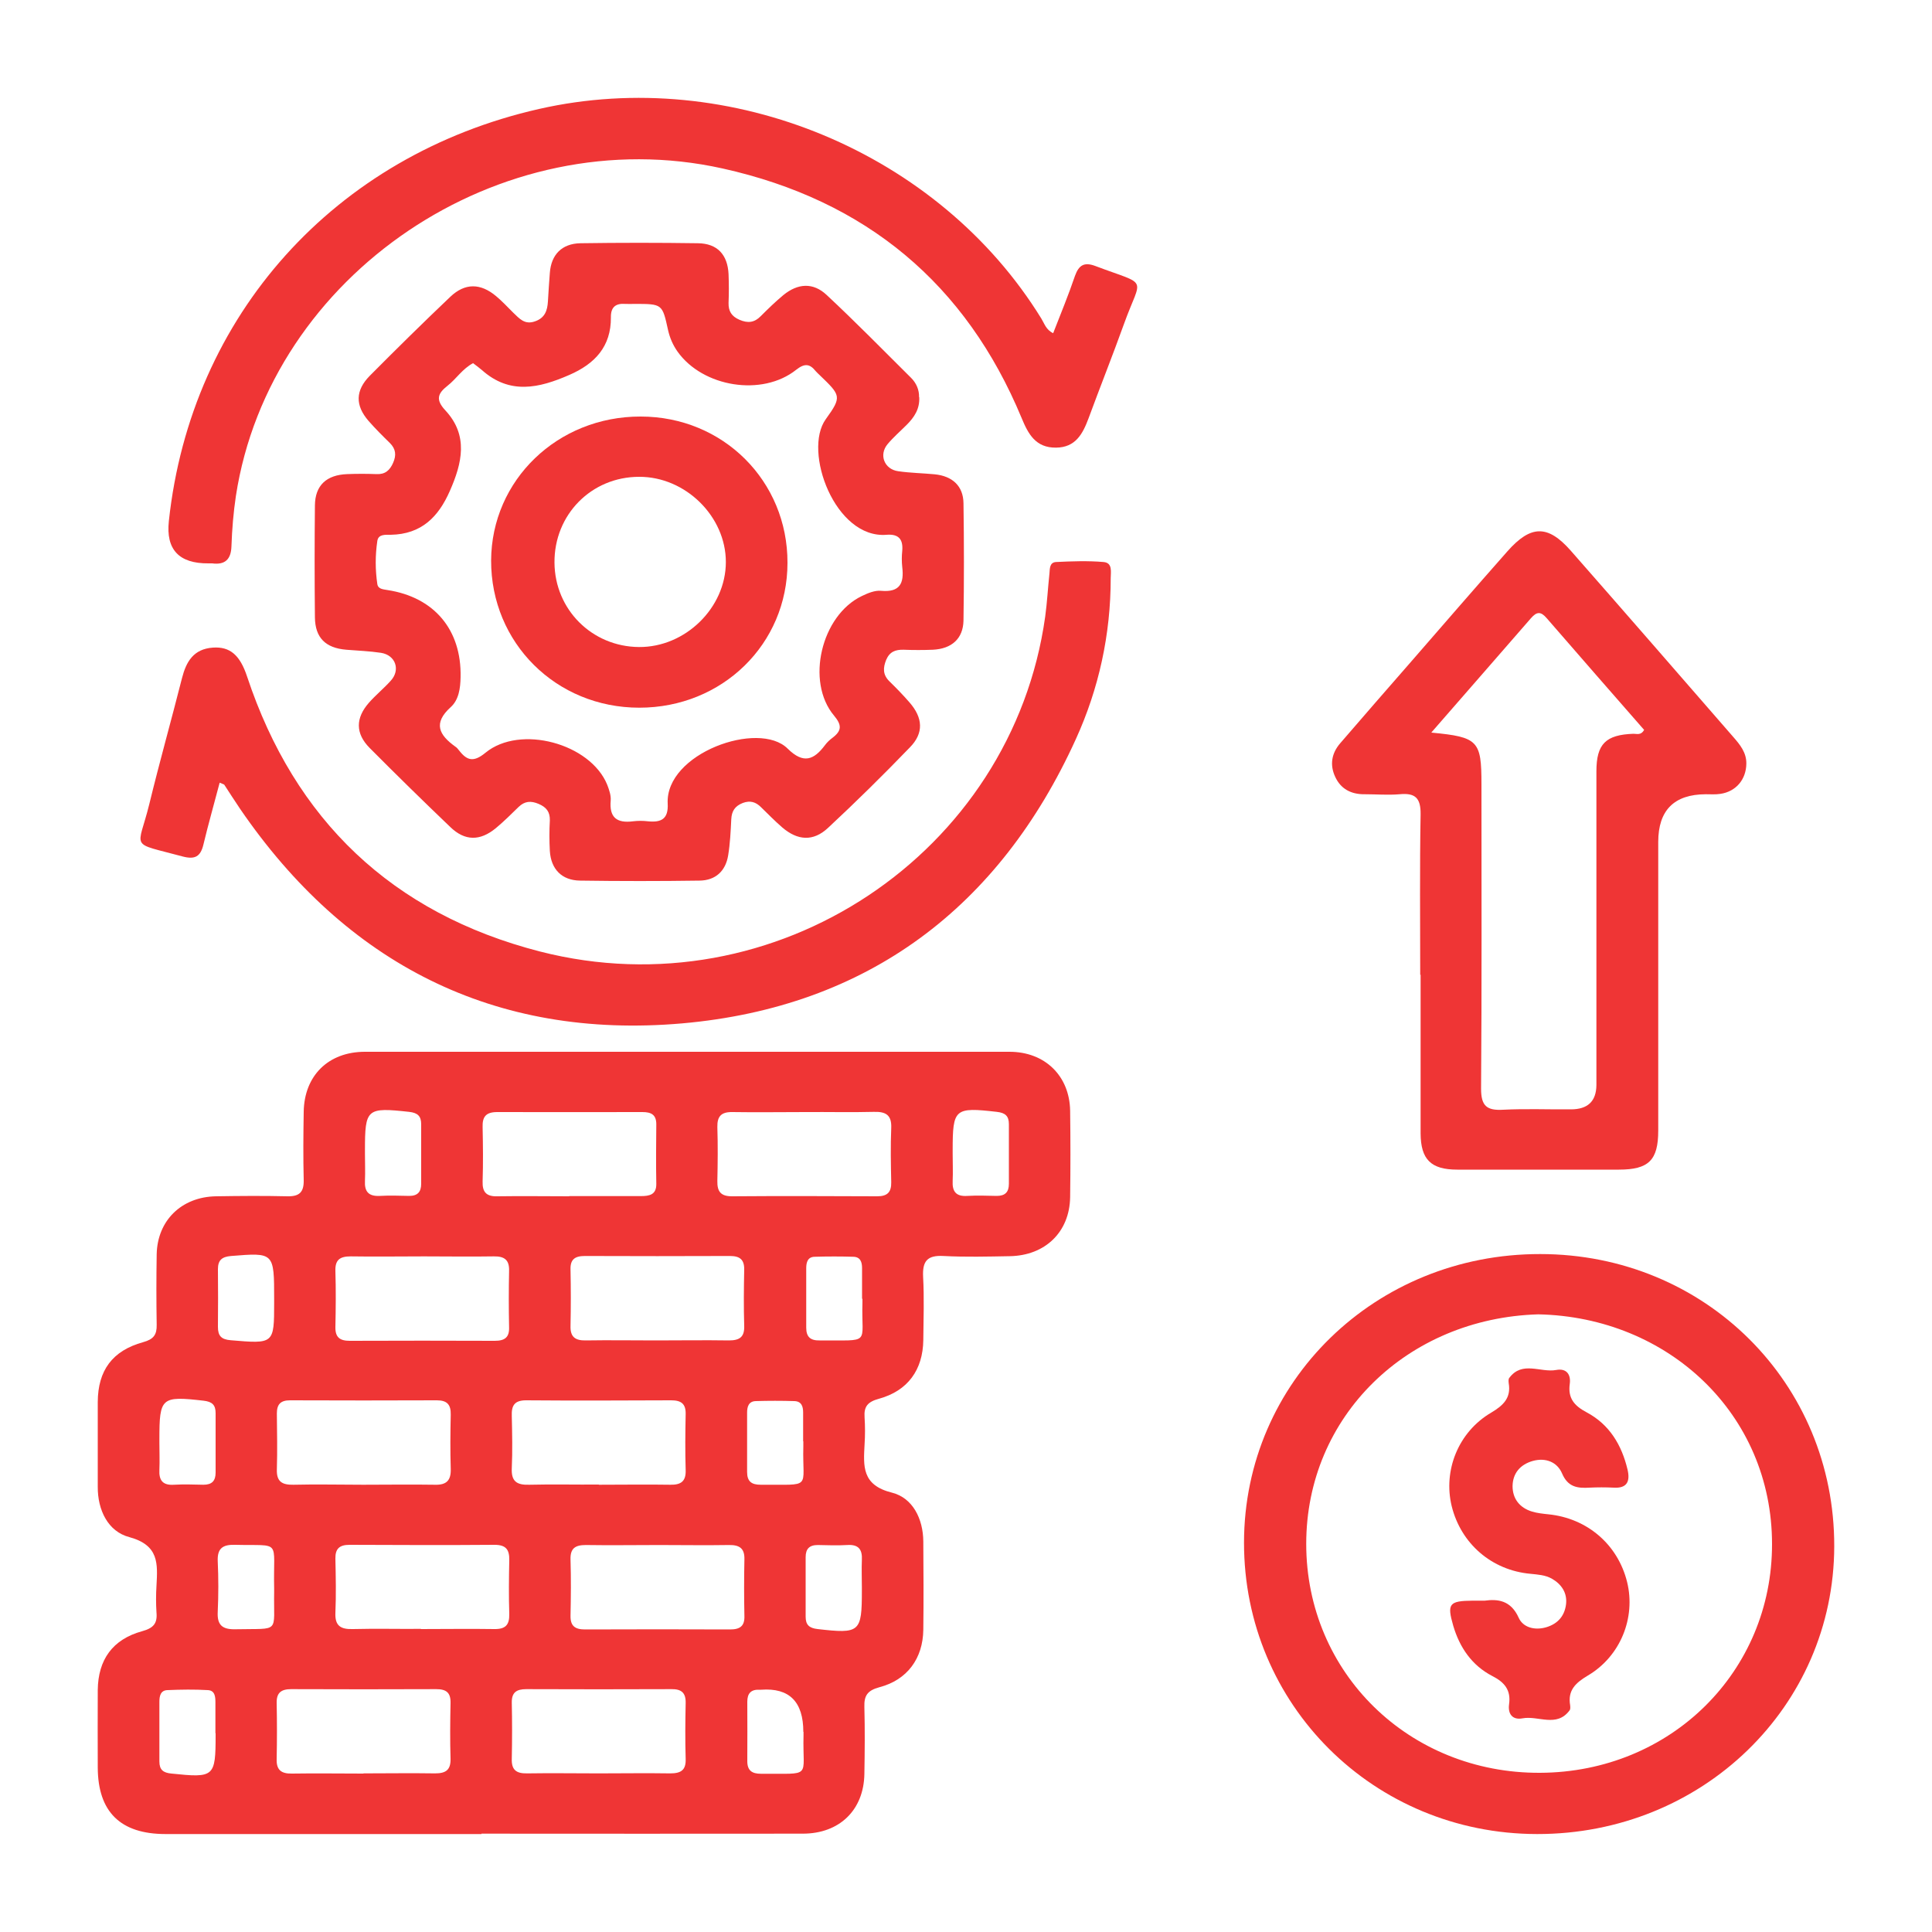 <svg xmlns="http://www.w3.org/2000/svg" id="Capa_2" data-name="Capa 2" viewBox="0 0 100 100"><path d="M24.92,94.93c-5.45,0-10.9,0-16.35,0-2.34,0-3.5-1.15-3.51-3.44,0-1.34-.01-2.68,0-4.02,.02-1.57,.77-2.62,2.3-3.04,.58-.16,.79-.4,.74-.96-.03-.46-.03-.93,0-1.4,.06-1.13,.14-2.09-1.41-2.51-1.1-.29-1.64-1.4-1.63-2.61,0-1.46,0-2.93,0-4.39,.01-1.62,.75-2.65,2.35-3.09,.54-.15,.71-.38,.7-.9-.02-1.21-.02-2.43,0-3.64,.03-1.75,1.28-2.98,3.07-3.01,1.24-.02,2.47-.03,3.71,0,.62,.01,.84-.23,.83-.83-.03-1.18-.02-2.37,0-3.55,.03-1.86,1.27-3.1,3.17-3.1,11.12,0,22.24,0,33.36,0,1.84,0,3.11,1.25,3.14,3.05,.02,1.49,.02,2.99,0,4.48-.03,1.8-1.29,3.02-3.13,3.05-1.14,.02-2.28,.05-3.42-.01-.86-.05-1.1,.28-1.06,1.08,.06,1.09,.02,2.18,.01,3.27-.02,1.54-.8,2.63-2.3,3.04-.58,.16-.78,.4-.74,.96,.03,.46,.03,.93,0,1.4-.06,1.13-.15,2.11,1.42,2.5,1.07,.27,1.61,1.35,1.62,2.52,.01,1.53,.02,3.05,0,4.58-.02,1.47-.82,2.59-2.27,2.97-.63,.17-.8,.44-.78,1.03,.03,1.15,.02,2.3,0,3.46-.03,1.86-1.28,3.09-3.19,3.09-5.54,.01-11.09,0-16.63,0Zm4.53-33.02c1.24,0,2.47,0,3.71,0,.46,0,.82-.07,.81-.64-.02-1.03-.01-2.06,0-3.08,0-.5-.27-.63-.72-.63-2.5,0-5.01,.01-7.51,0-.59,0-.78,.24-.76,.79,.02,.93,.03,1.87,0,2.8-.02,.56,.2,.79,.78,.77,1.24-.02,2.47,0,3.71,0Zm12.26-4.35c-1.27,0-2.54,.02-3.8,0-.58-.01-.79,.22-.78,.77,.03,.93,.02,1.87,0,2.8-.01,.54,.17,.79,.76,.79,2.5-.02,5.01-.01,7.51,0,.53,0,.74-.21,.73-.73-.02-.93-.04-1.87,0-2.8,.03-.68-.28-.86-.91-.84-1.17,.03-2.34,0-3.52,.01Zm-19.76,7.47c-1.27,0-2.54,.02-3.8,0-.56,0-.81,.18-.79,.76,.03,.96,.02,1.93,0,2.9-.01,.53,.23,.71,.74,.71,2.5-.01,5.01-.01,7.51,0,.52,0,.76-.18,.74-.71-.02-.96-.02-1.93,0-2.9,.02-.57-.23-.77-.79-.76-1.2,.02-2.41,0-3.61,0Zm11.98,4.35c1.27,0,2.54-.02,3.8,0,.56,0,.81-.18,.79-.76-.03-.96-.02-1.93,0-2.9,.01-.53-.23-.71-.74-.71-2.5,.01-5.01,.01-7.51,0-.52,0-.76,.18-.74,.71,.02,.96,.02,1.93,0,2.9-.02,.57,.23,.77,.79,.76,1.2-.02,2.41,0,3.61,0Zm-15.14,7.47c1.24,0,2.47-.02,3.71,0,.62,.02,.85-.23,.83-.83-.03-.93-.02-1.87,0-2.8,.01-.51-.18-.74-.72-.74-2.53,.01-5.07,.01-7.6,0-.49,0-.68,.21-.68,.68,.01,.97,.03,1.93,0,2.9-.02,.64,.28,.8,.86,.79,1.2-.03,2.41,0,3.61,0Zm12.2,0c1.24,0,2.47-.02,3.71,0,.56,.01,.81-.19,.79-.76-.03-.96-.02-1.93,0-2.9,.01-.53-.23-.71-.75-.71-2.5,.01-5.01,.02-7.51,0-.61,0-.76,.28-.74,.81,.02,.9,.04,1.81,0,2.71-.03,.67,.25,.87,.9,.85,1.2-.03,2.41,0,3.61-.01Zm-9.21,7.47c1.27,0,2.54-.02,3.8,0,.58,.01,.79-.21,.78-.77-.03-.93-.02-1.87,0-2.8,.01-.54-.17-.79-.76-.79-2.5,.02-5.01,.01-7.51,0-.53,0-.74,.21-.73,.72,.02,.93,.04,1.87,0,2.8-.03,.68,.28,.86,.91,.84,1.17-.03,2.34,0,3.52-.01Zm12.34-4.35c-1.27,0-2.54,.02-3.8,0-.56,0-.81,.18-.79,.76,.03,.96,.02,1.93,0,2.9-.01,.53,.23,.71,.75,.71,2.5-.01,5.01-.01,7.51,0,.52,0,.76-.18,.74-.71-.02-.96-.02-1.93,0-2.9,.02-.57-.23-.77-.8-.76-1.2,.02-2.41,0-3.61,0Zm-15.31,11.82c1.24,0,2.47-.02,3.71,0,.56,0,.81-.18,.8-.75-.03-.96-.02-1.93,0-2.9,.01-.53-.22-.71-.74-.71-2.5,.01-5.01,.01-7.51,0-.51,0-.76,.18-.75,.71,.02,.96,.02,1.93,0,2.9-.02,.57,.23,.77,.79,.76,1.24-.02,2.47,0,3.71,0Zm12.17,0c1.24,0,2.47-.02,3.71,0,.56,0,.82-.17,.8-.75-.03-.96-.02-1.93,0-2.9,.01-.52-.22-.72-.74-.71-2.5,.01-5.01,.01-7.51,0-.51,0-.76,.17-.75,.7,.02,.96,.02,1.93,0,2.9-.02,.57,.22,.77,.79,.76,1.24-.02,2.47,0,3.71,0Zm-16.79-24.54c0-2.43,0-2.42-2.23-2.24-.48,.04-.68,.22-.68,.68,.01,1,.01,1.99,0,2.99,0,.46,.17,.65,.66,.69,2.24,.19,2.25,.2,2.25-1.94v-.19Zm27.38,7.35h0c0-.5,0-1,0-1.49,0-.31-.08-.58-.46-.59-.66-.02-1.33-.02-1.99,0-.37,.01-.45,.29-.45,.59,0,1.03,0,2.06,0,3.08,0,.49,.23,.66,.7,.66,2.72-.02,2.15,.26,2.21-1.97,0-.09,0-.19,0-.28Zm-27.38,7.62c-.06-2.58,.43-2.2-2.02-2.26-.64-.02-.93,.18-.9,.85,.04,.87,.04,1.74,0,2.61-.04,.7,.24,.93,.94,.91,2.33-.05,1.94,.24,1.98-1.92,0-.06,0-.12,0-.19Zm35.12-22.5c0,.47,.02,.94,0,1.4-.03,.55,.17,.82,.76,.78,.51-.03,1.01-.01,1.52,0,.44,0,.63-.2,.63-.63,0-1.03,0-2.05,0-3.08,0-.42-.18-.59-.62-.64-2.19-.25-2.29-.17-2.29,1.99,0,.06,0,.12,0,.19Zm-30.42,0c0,.47,.02,.94,0,1.4-.03,.55,.18,.81,.77,.78,.51-.03,1.01-.01,1.52,0,.44,0,.62-.21,.62-.63,0-1.03,0-2.06,0-3.08,0-.42-.18-.59-.62-.64-2.2-.24-2.29-.17-2.29,1.99,0,.06,0,.12,0,.19Zm25.72,22.43c0-.47-.02-.94,0-1.4,.03-.55-.17-.82-.76-.78-.51,.03-1.01,.01-1.52,0-.44,0-.63,.2-.63,.63,0,1.03,0,2.05,0,3.08,0,.42,.18,.59,.62,.64,2.19,.25,2.29,.17,2.29-1.99,0-.06,0-.12,0-.19Zm-33.46,7.56c0-.53,0-1.06,0-1.59,0-.29-.02-.62-.39-.64-.69-.04-1.39-.03-2.09,0-.37,.01-.42,.32-.42,.61,0,1.03,0,2.06,0,3.08,0,.43,.19,.59,.63,.63,2.21,.23,2.28,.18,2.28-2,0-.03,0-.06,0-.09Zm-2.9-15.04c0,.47,.02,.94,0,1.4-.03,.55,.17,.82,.76,.78,.51-.03,1.01-.01,1.52,0,.44,0,.63-.2,.63-.63,0-1.03,0-2.05,0-3.08,0-.42-.18-.59-.62-.64-2.19-.25-2.29-.17-2.29,1.99,0,.06,0,.12,0,.19Zm36.37-7.44h0c0-.53,0-1.06,0-1.59,0-.31-.08-.58-.45-.59-.66-.02-1.33-.02-1.99,0-.37,0-.45,.28-.45,.59,0,1.03,0,2.06,0,3.08,0,.48,.22,.67,.69,.66,2.73-.02,2.15,.26,2.22-1.97,0-.06,0-.12,0-.19Zm-3.04,22.41q0-2.34-2.18-2.18s-.06,0-.09,0c-.44-.02-.63,.19-.63,.62,0,1.03,.01,2.06,0,3.08,0,.49,.25,.65,.71,.65,2.7-.02,2.14,.26,2.2-1.98,0-.06,0-.12,0-.19Z" fill="#ef3535"></path><path d="M47.58,20.56c.03,.61-.26,1.04-.65,1.43-.33,.33-.69,.64-.99,1-.46,.55-.17,1.3,.55,1.4,.62,.09,1.26,.1,1.89,.16,.91,.09,1.48,.6,1.49,1.5,.03,2.02,.03,4.05,0,6.07-.02,.94-.61,1.46-1.58,1.51-.51,.02-1.01,.02-1.52,0-.42-.01-.72,.1-.9,.52-.17,.42-.18,.77,.16,1.11,.36,.35,.71,.71,1.04,1.09,.7,.8,.76,1.59,.02,2.34-1.37,1.42-2.78,2.81-4.23,4.16-.77,.72-1.58,.66-2.38-.03-.38-.33-.73-.69-1.09-1.04-.27-.27-.56-.36-.94-.22-.41,.16-.58,.42-.6,.85-.03,.62-.06,1.25-.16,1.86-.13,.81-.65,1.3-1.48,1.31-2.06,.03-4.12,.03-6.18,0-.95-.01-1.51-.59-1.57-1.53-.03-.53-.03-1.06,0-1.59,.01-.44-.18-.68-.58-.85-.4-.17-.72-.15-1.04,.16-.38,.37-.76,.75-1.17,1.09-.82,.68-1.61,.68-2.37-.06-1.41-1.35-2.8-2.71-4.17-4.09-.74-.75-.73-1.54-.04-2.33,.35-.4,.77-.74,1.13-1.14,.52-.56,.26-1.33-.5-1.45-.59-.09-1.2-.11-1.8-.16-1.07-.09-1.61-.62-1.62-1.68-.02-1.93-.02-3.86,0-5.79,.01-1.04,.6-1.58,1.67-1.62,.51-.02,1.01-.02,1.52,0,.45,.02,.69-.2,.86-.59,.17-.39,.14-.71-.17-1.02-.38-.37-.76-.75-1.11-1.15-.69-.8-.68-1.57,.07-2.33,1.37-1.38,2.76-2.75,4.17-4.09,.76-.72,1.56-.71,2.37-.03,.31,.26,.59,.56,.88,.85,.32,.3,.59,.65,1.14,.45,.51-.18,.63-.56,.66-1.02,.03-.5,.06-.99,.1-1.49,.07-.94,.62-1.51,1.58-1.53,2.03-.03,4.05-.03,6.08,0,1.01,.01,1.54,.59,1.59,1.6,.02,.5,.02,1,0,1.49-.01,.42,.15,.69,.56,.87,.44,.19,.78,.15,1.11-.19,.38-.38,.76-.75,1.17-1.09,.75-.61,1.54-.66,2.24,0,1.49,1.39,2.92,2.85,4.37,4.29,.27,.27,.42,.62,.41,.99Zm-23.08-1.77c-.56,.29-.88,.82-1.34,1.18-.51,.4-.62,.72-.11,1.27,1.21,1.3,.87,2.73,.23,4.18-.59,1.34-1.47,2.23-3.05,2.26-.28,0-.65-.04-.7,.32-.11,.74-.11,1.49,0,2.23,.04,.26,.29,.27,.52,.31,2.43,.37,3.84,2.06,3.79,4.5-.01,.58-.09,1.18-.51,1.56-.93,.84-.6,1.44,.23,2.04,.08,.05,.14,.12,.2,.2,.41,.53,.75,.63,1.37,.12,1.79-1.47,5.43-.48,6.3,1.66,.1,.26,.2,.55,.18,.81-.08,.88,.31,1.19,1.16,1.08,.25-.03,.51-.03,.76,0,.69,.07,1.07-.11,1.03-.91-.14-2.61,4.72-4.34,6.21-2.85,.82,.81,1.36,.58,1.93-.18,.11-.15,.25-.28,.4-.39,.47-.36,.48-.65,.07-1.14-1.48-1.76-.66-5.19,1.44-6.19,.31-.15,.67-.3,.99-.27,.99,.09,1.2-.4,1.1-1.23-.03-.28-.03-.56,0-.84,.05-.59-.18-.88-.81-.83-2.67,.22-4.34-4.33-3.15-5.98,.85-1.18,.78-1.23-.32-2.29-.07-.07-.14-.13-.2-.2-.31-.39-.58-.41-1.01-.07-1.76,1.4-4.83,.9-6.14-.94-.24-.34-.4-.71-.49-1.11-.3-1.36-.29-1.36-1.74-1.36-.16,0-.32,.01-.47,0-.52-.04-.76,.18-.75,.7,.01,1.5-.82,2.4-2.16,2.98-1.56,.68-3.07,1.03-4.51-.25-.14-.12-.29-.23-.46-.36Z" fill="#ef3535"></path><path d="M64.39,79.84c.01-8.33,6.8-14.94,15.33-14.93,8.53,0,15.24,6.68,15.22,15.13-.02,8.3-6.84,14.9-15.38,14.89-8.46-.01-15.18-6.7-15.17-15.09Zm15.23-11.81c-6.78,.2-12.01,5.28-12.01,11.88,0,6.69,5.34,11.88,12.1,11.85,6.78-.03,12.02-5.25,12.01-11.84,0-6.71-5.35-11.75-12.1-11.89Z" fill="#ef3535"></path><path d="M73.51,50.46c0-2.77-.03-5.54,.02-8.31,.01-.84-.27-1.12-1.09-1.04-.6,.05-1.2,0-1.8,0-.7,.01-1.24-.27-1.53-.9-.29-.62-.19-1.22,.26-1.74,1.21-1.4,2.42-2.8,3.64-4.19,1.67-1.92,3.33-3.84,5.01-5.74,1.21-1.37,2.09-1.39,3.28-.04,2.81,3.2,5.61,6.42,8.41,9.64,.35,.4,.69,.81,.68,1.39-.01,.81-.53,1.44-1.34,1.56-.25,.04-.51,.02-.76,.02q-2.46,.01-2.46,2.47c0,4.98,0,9.96,0,14.94,0,1.53-.49,2.02-2.04,2.02-2.79,0-5.57,0-8.36,0-1.37,0-1.89-.53-1.9-1.87,0-2.74,0-5.48,0-8.22Zm.59-12.54c2.41,.23,2.58,.42,2.58,2.66,0,5.26,.02,10.51-.02,15.77,0,.88,.28,1.14,1.14,1.09,1.17-.06,2.34-.01,3.51-.02q1.31,0,1.32-1.26c0-5.41,0-10.82,0-16.24,0-1.42,.49-1.89,1.92-1.94,.17,0,.39,.09,.55-.2-1.67-1.91-3.36-3.84-5.04-5.78-.3-.35-.51-.36-.82,0-1.68,1.94-3.37,3.86-5.15,5.91Z" fill="#ef3535"></path><path d="M11.37,40.51c-.29,1.11-.59,2.15-.84,3.2-.15,.63-.44,.79-1.08,.62-2.81-.76-2.31-.31-1.72-2.72,.53-2.18,1.14-4.34,1.69-6.51,.22-.86,.6-1.51,1.6-1.58,.88-.06,1.4,.38,1.77,1.5,2.46,7.41,7.5,12.26,15.16,14.23,12.18,3.12,24.44-5.08,26.15-17.34,.1-.74,.14-1.49,.22-2.23,.02-.24,0-.57,.34-.59,.82-.04,1.65-.07,2.46,0,.48,.04,.37,.52,.37,.84,0,2.9-.61,5.71-1.81,8.34-3.95,8.68-10.75,13.85-20.37,14.7-9.74,.85-17.41-3.11-22.88-11.1-.28-.41-.55-.84-.82-1.25-.01-.02-.06-.03-.22-.1Z" fill="#ef3535"></path><path d="M54.51,17.25c.39-1,.79-1.97,1.13-2.97,.2-.56,.48-.73,1.06-.51,2.81,1.06,2.38,.48,1.48,2.99-.59,1.64-1.24,3.27-1.84,4.9-.3,.8-.67,1.5-1.68,1.51-1.06,.01-1.44-.71-1.78-1.53-2.88-6.94-8.05-11.27-15.48-12.92-11.52-2.56-23.43,5.49-25.19,16.95-.13,.87-.2,1.73-.23,2.6-.02,.67-.32,.98-1,.89-.06,0-.13,0-.19,0q-2.29,.02-2.05-2.19c1.14-10.64,8.58-18.93,19.16-21.33,9.91-2.25,20.71,2.26,26,10.85,.16,.26,.24,.58,.62,.76Z" fill="#ef3535"></path><path d="M40.76,29.13c0,4.21-3.38,7.5-7.67,7.5-4.31,0-7.68-3.36-7.67-7.62,.02-4.16,3.44-7.46,7.74-7.45,4.27,0,7.61,3.34,7.6,7.57Zm-12.06,0c.02,2.42,1.94,4.34,4.37,4.36,2.4,.02,4.5-2.03,4.5-4.4,0-2.36-2.09-4.42-4.49-4.41-2.47,0-4.4,1.96-4.38,4.44Z" fill="#ef3535"></path><path d="M76.85,82.85c.66-.09,1.35-.03,1.76,.89,.22,.49,.81,.66,1.41,.49,.62-.18,.97-.6,1.04-1.21,.06-.57-.23-1.02-.74-1.31-.34-.19-.72-.21-1.1-.25-2.01-.18-3.6-1.56-4.08-3.5-.45-1.85,.34-3.84,2.04-4.84,.64-.38,1.04-.77,.91-1.53-.01-.09-.02-.21,.03-.27,.67-.9,1.62-.26,2.43-.41,.53-.1,.77,.23,.7,.73-.1,.73,.23,1.12,.87,1.46,1.19,.63,1.82,1.7,2.12,2.96,.14,.59,0,.99-.73,.94-.41-.02-.82-.02-1.23,0-.64,.04-1.13-.03-1.43-.74-.25-.58-.84-.83-1.52-.64-.66,.19-1.03,.65-1.04,1.3,0,.65,.36,1.12,1.01,1.32,.27,.08,.56,.11,.84,.14,2.01,.2,3.6,1.56,4.08,3.51,.45,1.84-.34,3.84-2.04,4.84-.64,.38-1.04,.77-.91,1.53,.01,.09,.02,.21-.03,.27-.67,.9-1.62,.26-2.43,.41-.53,.1-.77-.23-.7-.73,.1-.72-.22-1.13-.87-1.46-1.06-.55-1.69-1.48-2.02-2.6-.33-1.14-.22-1.29,1.01-1.3,.16,0,.32,0,.64,0Z" fill="#ef3535"></path></svg>